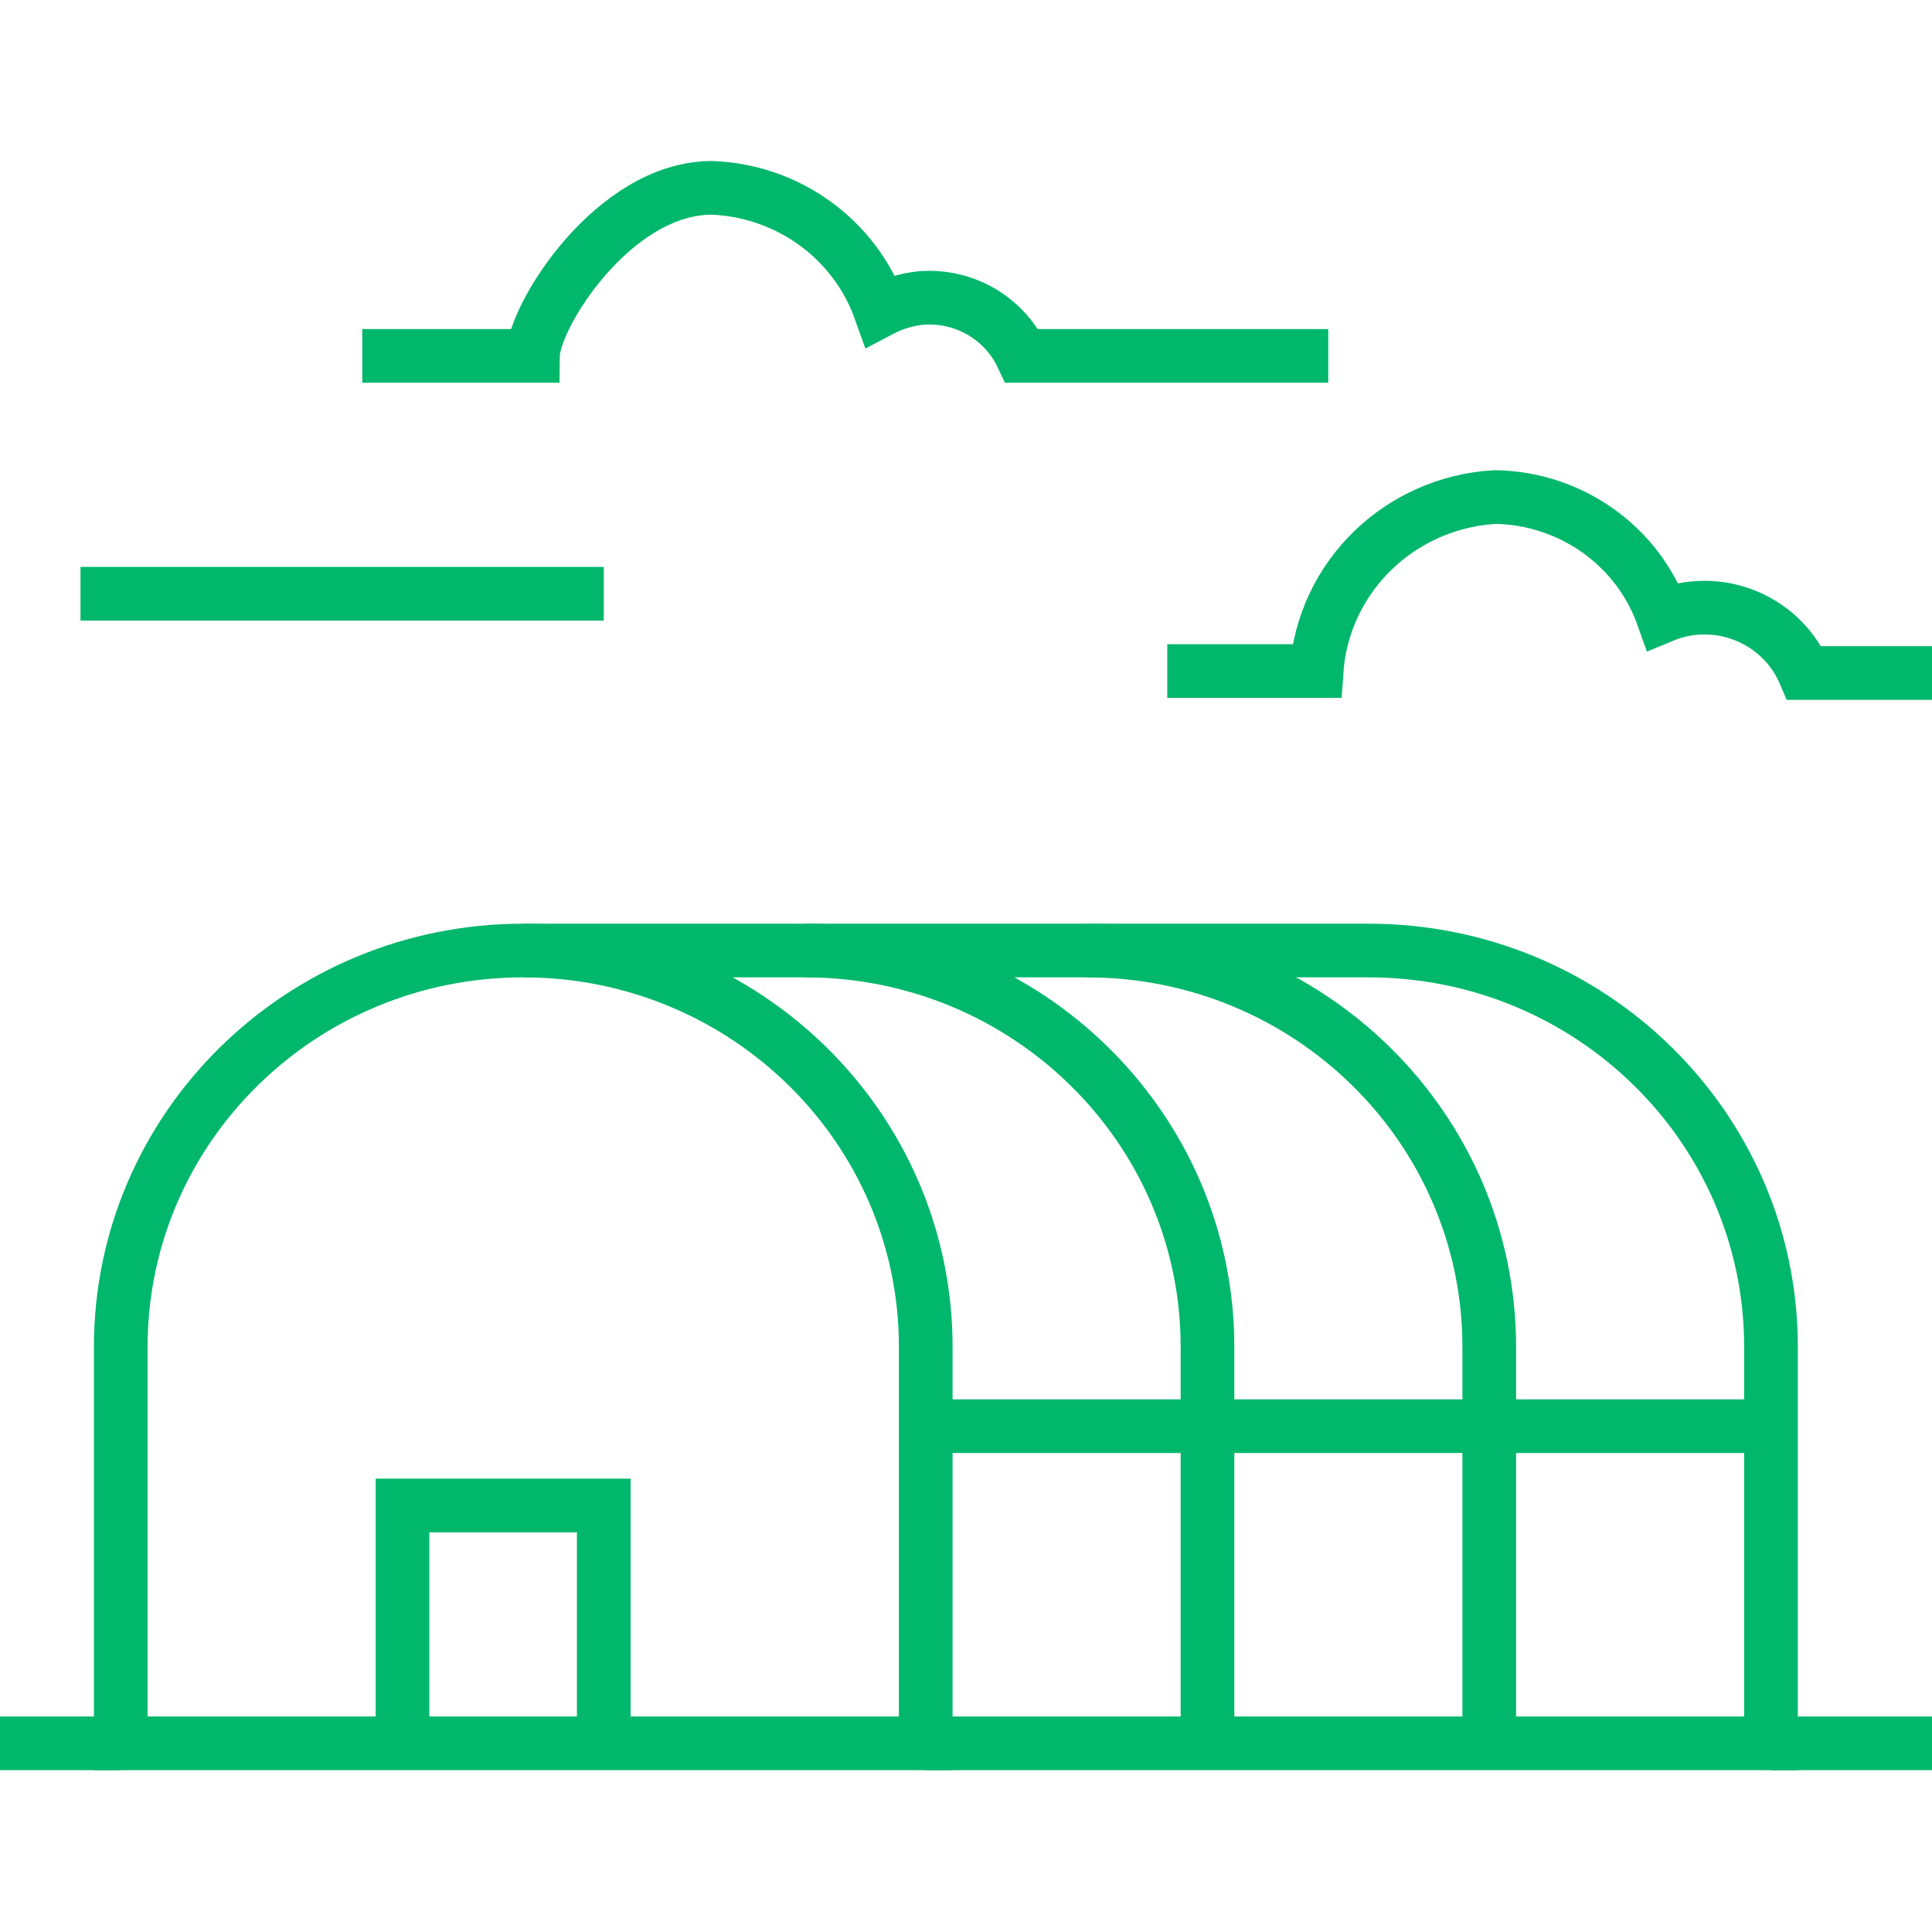 <?xml version="1.0" encoding="UTF-8"?> <svg xmlns="http://www.w3.org/2000/svg" width="72" height="72" viewBox="0 0 72 72" fill="none"><path d="M34.5 50.196C34.5 42.037 27.784 35.423 19.5 35.423C11.216 35.423 4.5 42.037 4.5 50.196V64.969H34.5V50.196Z" stroke="#00B76B" stroke-width="2" stroke-miterlimit="10"></path><path d="M45 64.969V50.196C45 42.037 38.284 35.423 30 35.423" stroke="#00B76B" stroke-width="2" stroke-miterlimit="10"></path><path d="M55.5 64.969V50.196C55.5 42.037 48.784 35.423 40.5 35.423" stroke="#00B76B" stroke-width="2" stroke-miterlimit="10"></path><path d="M34.5 64.969H66V50.196C66 42.037 59.284 35.423 51 35.423H19.5" stroke="#00B76B" stroke-width="2" stroke-miterlimit="10"></path><path d="M15 64.969V56.105H22.5V64.969" stroke="#00B76B" stroke-width="2" stroke-miterlimit="10"></path><path d="M49.5 13.264H38.085C37.41 11.834 35.9 10.972 34.305 11.107C33.78 11.164 33.271 11.319 32.805 11.565C31.865 8.92 29.378 7.11 26.535 7C22.86 7 19.875 11.786 19.86 13.264H13.5" stroke="#00B76B" stroke-width="2" stroke-miterlimit="10"></path><path d="M22.5 22.127H3" stroke="#00B76B" stroke-width="2" stroke-miterlimit="10"></path><path d="M72 25.082H67.245C66.605 23.588 65.111 22.625 63.465 22.645C62.949 22.651 62.44 22.757 61.965 22.955C61.031 20.338 58.541 18.57 55.725 18.523C52.163 18.723 49.309 21.503 49.065 25.008H43.5" stroke="#00B76B" stroke-width="2" stroke-miterlimit="10"></path><path d="M4.5 64.969H0" stroke="#00B76B" stroke-width="2" stroke-miterlimit="10"></path><path d="M66 64.969H72" stroke="#00B76B" stroke-width="2" stroke-miterlimit="10"></path><path d="M34.5 53.15H66" stroke="#00B76B" stroke-width="2" stroke-miterlimit="10"></path></svg> 